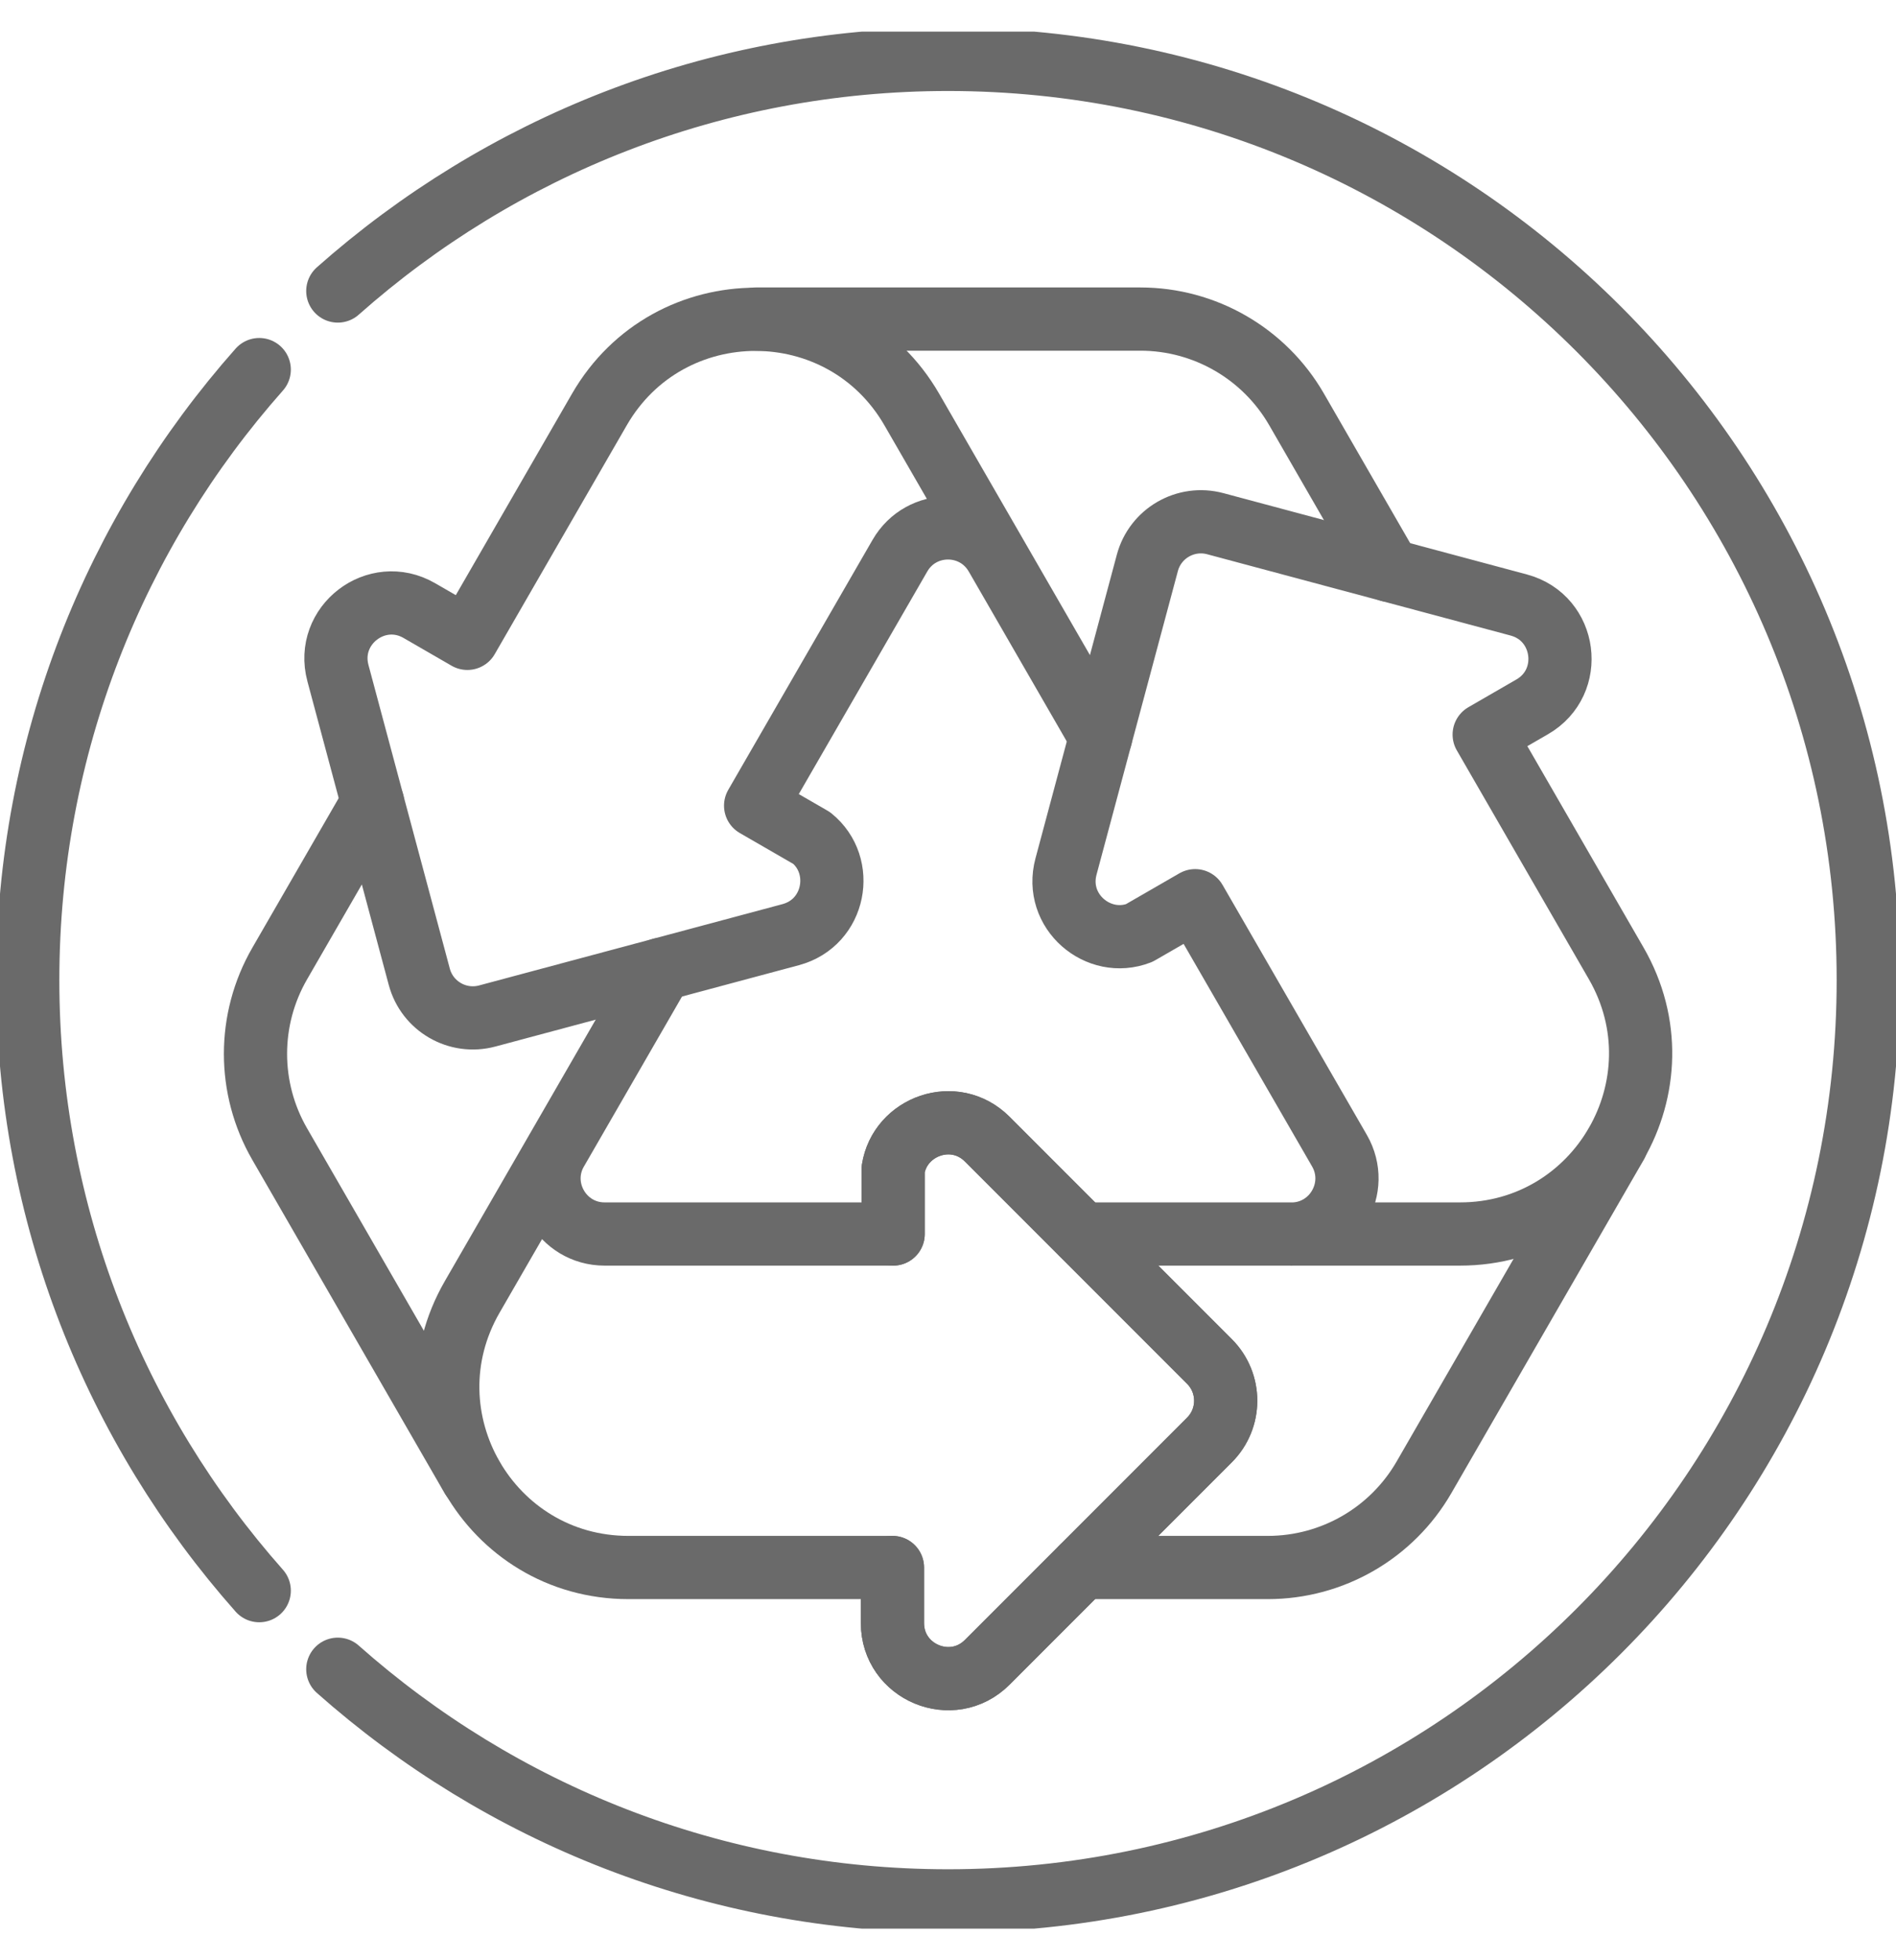 <svg width="30" height="31" viewBox="0 0 30 31" fill="none" xmlns="http://www.w3.org/2000/svg">
<g clip-path="url(#clip0_12_993)">
<path d="M5.896 12.692L4.425 15.239C3.915 16.122 3.915 17.209 4.425 18.092L7.467 23.362" stroke="#6A6A6A" stroke-miterlimit="10" stroke-linecap="round" stroke-linejoin="round"/>
<path d="M10.462 15.33L7.472 20.509C6.373 22.411 7.746 24.789 9.943 24.789H14.121V25.666C14.121 26.449 15.068 26.841 15.621 26.288L19.136 22.773C19.48 22.43 19.48 21.873 19.136 21.53L15.621 18.015C15.103 17.497 14.24 17.808 14.132 18.492V19.515H9.567C8.891 19.515 8.468 18.783 8.806 18.197" stroke="#6A6A6A" stroke-miterlimit="10" stroke-linecap="round" stroke-linejoin="round"/>
<path d="M17.12 24.789H20.061C21.081 24.789 22.023 24.245 22.532 23.362L25.575 18.092" stroke="#6A6A6A" stroke-miterlimit="10" stroke-linecap="round" stroke-linejoin="round"/>
<path d="M17.122 19.515H23.102C25.298 19.515 26.671 17.137 25.573 15.235L23.484 11.617L24.244 11.178C24.922 10.787 24.788 9.771 24.032 9.568L19.23 8.282C18.761 8.156 18.279 8.434 18.154 8.903L16.867 13.704C16.677 14.413 17.378 15.005 18.025 14.755L18.911 14.244L21.194 18.197C21.532 18.783 21.109 19.516 20.433 19.516" stroke="#6A6A6A" stroke-miterlimit="10" stroke-linecap="round" stroke-linejoin="round"/>
<path d="M21.984 9.02L20.514 6.472C20.004 5.59 19.062 5.046 18.043 5.046H11.957" stroke="#6A6A6A" stroke-miterlimit="10" stroke-linecap="round" stroke-linejoin="round"/>
<path d="M17.416 11.655L14.427 6.476C13.328 4.574 10.582 4.574 9.484 6.476L7.395 10.095L6.635 9.656C5.957 9.264 5.144 9.888 5.347 10.645L6.634 15.446C6.759 15.915 7.241 16.193 7.71 16.067L12.511 14.781C13.219 14.591 13.382 13.688 12.843 13.253L11.956 12.741L14.239 8.788C14.577 8.202 15.423 8.202 15.761 8.788" stroke="#6A6A6A" stroke-miterlimit="10" stroke-linecap="round" stroke-linejoin="round"/>
<path d="M14.121 24.789V25.666C14.121 26.449 15.068 26.841 15.621 26.288L19.136 22.773C19.48 22.43 19.48 21.873 19.136 21.53L15.621 18.015C15.103 17.497 14.24 17.808 14.132 18.492V19.515" stroke="#6A6A6A" stroke-miterlimit="10" stroke-linecap="round" stroke-linejoin="round"/>
<path d="M4.102 5.845C1.824 8.415 0.439 11.796 0.439 15.5C0.439 19.204 1.824 22.585 4.102 25.155" stroke="#6A6A6A" stroke-miterlimit="10" stroke-linecap="round" stroke-linejoin="round"/>
<path d="M5.345 26.398C7.915 28.676 11.296 30.061 15 30.061C23.042 30.061 29.561 23.542 29.561 15.5C29.561 7.458 23.042 0.939 15 0.939C11.296 0.939 7.915 2.324 5.345 4.602" stroke="#6A6A6A" stroke-miterlimit="10" stroke-linecap="round" stroke-linejoin="round"/>
</g>
<defs>
<clipPath id="clip0_12_993">
<rect width="30" height="30" fill="white" transform="translate(0 0.5)"/>
</clipPath>
</defs>
</svg>
